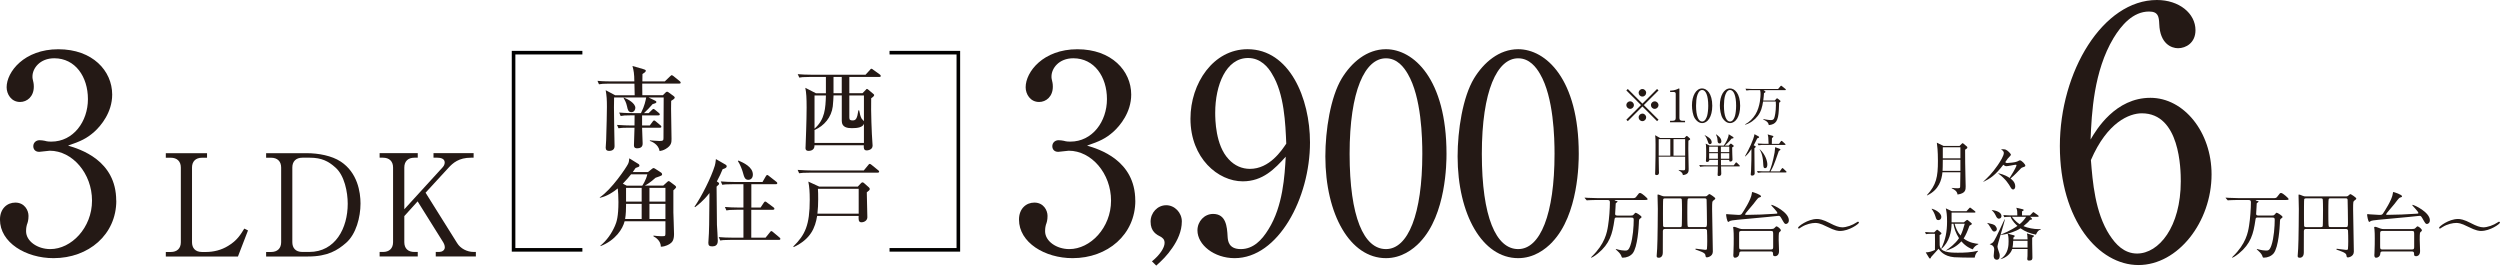 <?xml version="1.0" encoding="UTF-8"?>
<svg id="Layer_2" xmlns="http://www.w3.org/2000/svg" viewBox="0 0 758.57 80.59">
  <defs>
    <style>
      .cls-1 {
        fill: none;
        stroke: #010100;
        stroke-miterlimit: 10;
        stroke-width: 1.09px;
      }

      .cls-2 {
        fill: #241915;
      }
    </style>
  </defs>
  <g id="_レイヤー_1" data-name="レイヤー_1">
    <g>
      <g>
        <path class="cls-2" d="M35.29,60.87c0,10.32-8.41,17.46-19.04,17.46-8.41,0-16.26-4.73-16.26-11.7,0-3.36,2.21-5.16,4.66-5.16,2.78,0,4,2.32,4,4.04,0,1.29-.25,2.06-.49,2.67-.08.34-.25.86-.25,1.98,0,3.01,3.43,5.42,7.35,5.42,6.37,0,12.66-6.45,12.66-14.71s-5.96-15.14-12.83-15.14c-.49,0-2.7.34-3.19.34-1.22,0-1.8-.78-1.8-1.72,0-1.03.82-1.81,1.88-1.81.65,0,1.06.09,1.55.17.33.09.82.26,2.04.26,6.7,0,11.11-6.11,11.11-12.9s-3.84-12.39-10.21-12.39c-4.41,0-6.62,3.1-6.62,5.51,0,.34,0,.6.08.86.16.77.33,1.2.33,2.24,0,3.01-2.04,4.65-4.17,4.65-2.7,0-4.08-2.41-4.08-4.47,0-4.65,5.31-11.53,15.69-11.53s16.34,6.54,16.34,13.76c0,5.42-3.43,9.46-5.31,11.18-2.37,2.15-4.33,3.01-8.09,4.3,3.51,1.03,14.62,4.39,14.62,16.69Z"/>
        <path class="cls-2" d="M75.25,69.92l-3.05,7.91h-21.89v-1.37h1.51c1.85,0,3.05-1.03,3.05-2.97v-22.66c0-1.93-1.2-2.97-3.05-2.97h-1.51v-1.38h12.51v1.38h-1.51c-1.98,0-3.05,1.16-3.05,2.97v22.66c0,1.68.9,2.97,3.05,2.97h1.16c2.36,0,4.73-.6,6.75-1.85,2.75-1.63,3.87-3.57,4.9-5.25l1.12.56Z"/>
        <path class="cls-2" d="M93.09,46.48c3.53,0,7.61.77,10.28,2.54,5.12,3.35,6.02,9.29,6.02,12.73,0,4.13-1.33,9.29-4.39,11.95-2.58,2.24-5.55,4.13-11.52,4.13h-12.73v-1.37h1.51c1.93,0,3.05-1.12,3.05-2.97v-22.66c0-1.89-1.16-2.97-3.05-2.97h-1.51v-1.38h12.34ZM93.82,76.45c7.95,0,11.69-7.23,11.69-14.62,0-3.57-.99-8.6-3.74-11.01-2.11-1.89-4.17-2.97-7.78-2.97h-2.24c-1.98,0-3.05,1.16-3.05,2.97v22.66c0,1.68.9,2.97,3.05,2.97h2.06Z"/>
        <path class="cls-2" d="M138.72,73.78c.99,1.63,3.01,2.67,5.03,2.67h.64v1.37h-12.17v-1.37h1.03c.82,0,1.72-.47,1.72-1.42,0-.6-.3-1.25-.64-1.76l-7.61-12.17-4.04,4.47v7.91c0,1.94,1.16,2.97,3.05,2.97h1.03v1.37h-11.57v-1.37h1.03c1.85,0,3.05-1.03,3.05-2.97v-22.66c0-1.93-1.2-2.97-3.05-2.97h-1.03v-1.38h11.57v1.38h-1.03c-1.98,0-3.05,1.16-3.05,2.97v12.68l11.7-12.81c.47-.52.56-1.12.56-1.38,0-1.2-1.25-1.46-2.24-1.46h-1.16v-1.38h12.17v1.38h-.82c-3.65,0-5.46,1.59-6.84,3.1l-6.92,7.52,9.59,15.31Z"/>
      </g>
      <g>
        <path class="cls-2" d="M201.13,28.9l.82-.82c.14-.14.28-.26.48-.26.17,0,.4.17.51.26l1.36.99c.17.11.43.34.43.54,0,.34-.6.71-1.08.99,0,.63-.03,1.11-.03,2.38,0,1.45.14,7.84.14,9.14,0,1.05,0,2.02-1.76,3.07-.74.45-1.42.57-1.85.65-.37-2.13-2.44-2.9-2.98-3.09l.03-.17c.4.03,2.04.2,2.93.2,1.16,0,1.19-.26,1.19-.96,0-1.93.06-10.5.06-12.24h-4.57l1.99.97c.17.08.37.2.37.43,0,.28-.51.45-1.16.62-.8.97-1.7,1.85-2.61,2.73h1.42l.97-.94c.31-.31.37-.34.48-.34.14,0,.26.08.51.28l1.14.94c.14.11.28.26.28.43,0,.28-.23.31-.43.31h-4.94c0,.48-.03,2.61,0,3.07h2.33l.88-1.19c.2-.28.31-.34.43-.34.14,0,.26.06.51.28l1.42,1.19c.2.17.28.26.28.43,0,.26-.23.31-.43.31h-5.42c.03.74.17,4.06.17,4.74,0,.4,0,1.5-1.65,1.5-.37,0-.99-.03-.99-.91s.14-4.6.17-5.34h-1.79c-1.73,0-2.36.06-3.07.17l-.45-1.02c1.7.14,3.72.17,4.03.17h1.28c.03-.48,0-2.64.03-3.07h-1.16c-1.73,0-2.36.06-3.07.2l-.45-1.05c1.7.17,3.72.17,4.03.17h2.58c1.14-2.27,1.39-3.78,1.59-4.74h-9.74c-.06,2.19-.06,2.75.03,8.74.03.97.11,5.31.11,6.05,0,1.36-1.28,1.42-1.67,1.42-.6,0-1.02-.26-1.02-.96,0-.37.11-1.96.14-2.3.14-3.66.23-9.17.23-10.08,0-2.24-.06-3.24-.37-5.08l2.87,1.53h5.93c0-.85-.03-1.76-.08-3.52h-7.69c-1.73,0-2.36.08-3.07.2l-.45-1.05c1.7.17,3.72.17,4.03.17h7.15c0-2.24-.2-3.38-.57-4.68l3.26.94c.37.11.8.23.8.51,0,.34-.45.62-1.02.99,0,.31-.03,1.99-.03,2.24h6.81l1.62-1.56c.17-.14.37-.34.45-.34.11,0,.28.09.54.28l1.93,1.56c.14.11.28.28.28.42,0,.28-.26.31-.43.31h-11.24v.74c0,.43.03,2.38.03,2.78h6.22ZM189.29,29.61c1.22.45,3.49,1.7,3.49,3.12,0,.51-.34,1.31-1.19,1.31-.97,0-1.14-.82-1.33-1.76-.26-1.19-.68-1.93-1.05-2.56l.09-.11Z"/>
        <path class="cls-2" d="M266.85,23.34h-9.14v4.94h4l1.02-1.05c.08-.11.2-.26.31-.26s.26.11.34.17l1.53,1.28c.14.14.34.26.34.43,0,.34-.6.77-.91.97-.11,4.06.17,10.9.37,13.43,0,.17.06.82.06.94,0,1.39-1.7,1.45-1.76,1.45-.96,0-.94-.71-.91-1.56h-14.96c.08,1.7-1.59,1.7-1.79,1.7-.4,0-.94-.09-.94-.88,0-.11.03-.43.03-.57.03-.57.31-7.98.31-11.64,0-2.95-.09-4.54-.4-6.05l3.21,1.65h3.04v-4.94h-5c-1.99,0-2.53.09-3.07.2l-.48-1.05c1.33.11,2.7.17,4.06.17h16.52l1.33-1.45c.11-.14.26-.37.45-.37.17,0,.37.17.54.31l2.02,1.45c.14.09.28.26.28.43,0,.28-.26.31-.43.31ZM262.14,37.53c-.31,1.08-1.85,1.36-3.63,1.36-1.33,0-3.09-.2-3.09-2.19v-7.75h-2.5c-.03.6-.11,2.36-.23,3.32-.4,3.29-2.61,5.93-5.54,7.18v3.92h14.99v-5.85ZM247.15,28.96v10.08c3.21-2.84,3.32-6.22,3.46-10.08h-3.46ZM255.41,23.34h-2.5v4.94h2.5v-4.94ZM262.14,28.96h-4.43v6.67c0,.74.26.91,1.02.91.96,0,1.36-.51,1.73-3.07h.23c.2.99.34,1.79.77,2.56.06.11.6.6.68.74v-7.81Z"/>
        <path class="cls-2" d="M204.32,57.77v6.67c0,.85.2,5.02.2,6.56,0,1.85-.54,2.5-1.22,2.95-.2.14-1.31.88-2.78.91,0-1.76-1.53-2.81-2.24-3.15v-.23c.65.09,1.5.2,2.44.2.77,0,1.02-.03,1.11-.23.08-.23.08-.34.08-1.39v-2.93h-12.38c-.57,2.3-2.75,5.76-7.3,7.55l-.06-.14c1.96-1.59,3.41-3.69,4.43-6.02.51-1.16,1.05-2.84,1.05-7.21,0-1.9-.11-3.09-.2-4.14-1.31,1.08-3.29,2.41-5.42,2.84l-.06-.11c3.63-2.41,8.04-9.03,8.6-10.16.26-.54.34-1.11.37-1.7l2.81,1.73c.2.11.28.34.28.51,0,.31-.43.45-1.16.68-.54.79-.65.96-.88,1.25h4.63l1.02-.82c.48-.37.51-.4.65-.4s.43.14.54.23l1.79,1.16c.17.11.28.31.28.51,0,.34-.03.37-1.99,1.05-1.51,1.39-2.81,2.16-3.26,2.38h5.59l1.25-1.14c.23-.2.28-.23.43-.23.11,0,.14.03.54.31l1.39,1.05c.17.14.31.31.31.48,0,.2-.65.79-.85.97ZM191.49,52.89c-.6.74-1.36,1.67-2.5,2.84l1.16.6h4.74c.14-.23,1.08-1.56,1.53-3.44h-4.94ZM194.7,61.86h-4.74v.45c0,.94-.03,2.7-.28,4.14h5.02v-4.6ZM194.7,57h-4.74v4.17h4.74v-4.17ZM201.91,57h-4.85v4.17h4.85v-4.17ZM201.91,61.86h-4.85v4.6h4.85v-4.6Z"/>
        <path class="cls-2" d="M219.27,51.33c-.48,1.16-.97,2.27-1.76,3.72l.4.26c.23.14.28.26.28.37,0,.09-.03.23-.11.34-.08.11-.57.48-.65.6,0,1.05.11,11.44.11,11.61.06,1,.26,3.98.26,4.83,0,1.36-.8,1.7-1.68,1.7-.94,0-1.19-.34-1.19-1.08,0-.46.14-2.44.17-2.87.08-1.93.08-2.02.14-9.06,0-1.59.03-1.76.03-3.18-1.87,2.44-3.61,3.72-4.37,4.29l-.17-.14c2.13-3.04,5.05-8.83,6.16-12.43.17-.54.2-.88.34-2.02l2.9,1.67c.11.06.37.2.37.54,0,.4-.48.63-1.22.85ZM236.39,72.79h-14.76c-1.99,0-2.53.08-3.07.2l-.48-1.05c1.36.11,2.7.17,4.06.17h3.44v-8.46h-2.1c-1.96,0-2.53.09-3.07.2l-.45-1.05c1.33.11,2.67.17,4.03.17h1.59v-7.07h-3.35c-1.96,0-2.5.08-3.07.17l-.45-1.02c1.33.11,2.7.17,4.03.17h8.63l.97-1.68c.08-.14.26-.45.48-.45.14,0,.31.17.51.31l2.24,1.76c.11.08.28.23.28.43,0,.28-.28.31-.43.31h-7.44v7.07h2.81l.96-1.45c.11-.17.26-.37.45-.37.17,0,.34.14.51.28l1.99,1.48c.11.09.28.26.28.43,0,.28-.28.31-.43.31h-6.59v8.46h4.34l1.31-1.62c.11-.14.26-.37.43-.37.2,0,.31.14.54.31l1.93,1.62c.11.09.28.23.28.43,0,.28-.28.31-.43.31ZM227.08,54.56c-1.05,0-1.25-.71-1.73-2.44-.11-.45-.79-2.3-1.45-3.24l.17-.17c1.53.68,4.37,1.93,4.37,4.26,0,1.05-.62,1.59-1.36,1.59Z"/>
        <path class="cls-2" d="M263.01,58.37c0,.42.17,6.84.17,7.55,0,.91-.85,1.53-1.82,1.53s-.85-1.08-.82-1.93h-12.6c-.57,3.58-1.96,7.04-7.1,9.45l-.14-.17c3.61-3.55,5-6.47,5-14.19,0-2.27-.11-3.95-.43-5.51l3.29,1.51h11.73l.96-1.02c.11-.11.26-.26.45-.26s.34.11.45.2l1.5,1.33c.14.14.26.28.26.48,0,.31-.23.51-.91,1.02ZM266.33,52.4h-20.78c-1.73,0-2.36.06-3.07.17l-.45-1.02c1.7.14,3.72.17,4.03.17h16.04l1.36-1.65c.14-.17.26-.34.43-.34.2,0,.37.14.54.28l2.1,1.7c.14.11.23.23.23.37,0,.26-.23.31-.43.31ZM260.56,57.29h-12.38c.06.88.08,1.76.08,3.15s-.06,2.93-.23,4.4h12.52v-7.55Z"/>
      </g>
      <polyline class="cls-1" points="269.91 15.98 290.79 15.98 290.79 75.81 269.91 75.81"/>
      <polyline class="cls-1" points="176.71 75.81 155.83 75.81 155.83 15.98 176.71 15.98"/>
      <g>
        <g>
          <path class="cls-2" d="M344.49,60.87c0,10.32-8.42,17.46-19.04,17.46-8.41,0-16.26-4.73-16.26-11.7,0-3.36,2.21-5.16,4.66-5.16,2.78,0,4,2.32,4,4.04,0,1.29-.25,2.06-.49,2.67-.08.34-.25.86-.25,1.98,0,3.01,3.43,5.42,7.35,5.42,6.37,0,12.66-6.45,12.66-14.71s-5.96-15.14-12.83-15.14c-.49,0-2.7.34-3.19.34-1.22,0-1.8-.78-1.8-1.72,0-1.03.82-1.81,1.88-1.81.65,0,1.06.09,1.55.17.33.09.82.26,2.04.26,6.7,0,11.11-6.11,11.11-12.9s-3.84-12.39-10.21-12.39c-4.41,0-6.62,3.1-6.62,5.51,0,.34,0,.6.08.86.16.77.33,1.2.33,2.24,0,3.01-2.04,4.65-4.17,4.65-2.7,0-4.08-2.41-4.08-4.47,0-4.65,5.31-11.53,15.69-11.53s16.34,6.54,16.34,13.76c0,5.42-3.43,9.46-5.31,11.18-2.37,2.15-4.33,3.01-8.09,4.3,3.51,1.03,14.63,4.39,14.63,16.69Z"/>
          <path class="cls-2" d="M349.53,79.3c2.37-1.89,3.84-4.13,3.84-5.59,0-1.21-.74-1.55-1.06-1.81-1.39-.69-3.19-1.63-3.19-4.64,0-2.75,2.12-4.99,4.74-4.99s4.74,2.32,4.74,4.9c0,3.01-1.31,5.76-2.86,8-1.63,2.41-3.19,3.87-4.9,5.42l-1.31-1.29Z"/>
          <path class="cls-2" d="M377.07,55.02c-7.43,0-15.85-6.97-15.85-19.01,0-10.75,6.94-21.08,17.32-21.08,12.74,0,18.95,14.88,18.95,28.3,0,16.86-9.64,35.1-22.88,35.1-6.21,0-11.27-4.04-11.27-8.43,0-2.75,2.12-4.99,4.74-4.99,3.92,0,4.25,3.79,4.41,6.88.08,1.2.25,3.79,4,3.79s6.37-2.67,8.41-6.02c4.41-7.05,4.9-16.26,5.23-22.02-3.35,3.7-6.94,7.48-13.07,7.48ZM385.97,22.42c-1.14-1.98-3.43-4.82-7.27-4.82-6.7,0-9.97,8.26-9.97,16.6,0,2.06.08,9.89,4.08,14.11,1.8,1.98,4.08,2.93,6.45,2.93,5.96,0,9.64-5.59,11.03-7.66-.25-5.94-.57-15.14-4.33-21.16Z"/>
          <path class="cls-2" d="M430.91,73.43c-2.2,2.32-5.72,4.9-10.38,4.9-10.86,0-18.38-13.25-18.38-30.88,0-7.91,1.55-17.98,4.98-23.66,2.94-4.82,7.6-8.86,13.4-8.86,8.33,0,18.38,8.95,18.38,31.74,0,2.67-.08,18.41-8.01,26.75ZM427.16,22.42c-1.14-1.98-3.19-4.73-6.62-4.73-6.37,0-11.03,9.81-11.03,28.99s4.33,28.9,11.03,28.9,11.03-10.58,11.03-28.9c0-4.73-.25-17.2-4.41-24.26Z"/>
          <path class="cls-2" d="M471.04,73.43c-2.2,2.32-5.72,4.9-10.38,4.9-10.86,0-18.38-13.25-18.38-30.88,0-7.91,1.55-17.98,4.98-23.66,2.94-4.82,7.6-8.86,13.4-8.86,8.33,0,18.38,8.95,18.38,31.74,0,2.67-.08,18.41-8.01,26.75ZM467.28,22.42c-1.14-1.98-3.19-4.73-6.62-4.73-6.37,0-11.03,9.81-11.03,28.99s4.33,28.9,11.03,28.9,11.03-10.58,11.03-28.9c0-4.73-.25-17.2-4.41-24.26Z"/>
        </g>
        <g>
          <path class="cls-2" d="M493.92,36.76l-.44-.44,4.45-4.44-4.45-4.44.44-.44,4.44,4.45,4.44-4.45.44.44-4.45,4.44,4.45,4.44-.44.44-4.44-4.45-4.44,4.45ZM495.77,31.89c0,.62-.51,1.14-1.14,1.14s-1.15-.51-1.15-1.14.52-1.14,1.15-1.14,1.14.52,1.14,1.14ZM499.49,28.16c0,.6-.49,1.14-1.14,1.14s-1.14-.52-1.14-1.14.52-1.15,1.14-1.15,1.14.52,1.14,1.15ZM499.49,35.61c0,.62-.49,1.15-1.14,1.15s-1.14-.52-1.14-1.15.52-1.14,1.14-1.14,1.14.52,1.14,1.14ZM503.23,31.89c0,.62-.51,1.14-1.15,1.14s-1.14-.51-1.14-1.14.52-1.14,1.14-1.14,1.15.52,1.15,1.14Z"/>
          <path class="cls-2" d="M506.75,36.65h.75c.71,0,.96-.27.96-.84v-7.41c0-.42-.4-.49-.66-.49h-1.04v-.42h.25c1.06,0,2.07-.48,2.23-.58.1-.05.14-.08.19-.08.12,0,.15.08.15.19v8.79c0,.59.29.84.96.84h.75v.44h-4.55v-.44Z"/>
          <path class="cls-2" d="M516.48,37.35c-.94,0-1.74-.66-2.25-1.48-.58-.95-.84-2.63-.84-3.9,0-2.92,1.25-5.14,3.08-5.14,1.41,0,3.08,1.52,3.08,5.26,0,3.36-1.41,5.26-3.08,5.26ZM514.94,29.12c-.19.69-.31,1.84-.31,2.97,0,3.05.72,4.79,1.85,4.79.94,0,1.37-1.26,1.52-1.78.19-.7.33-1.86.33-3.01,0-3.12-.75-4.79-1.85-4.79-.97,0-1.4,1.34-1.53,1.82Z"/>
          <path class="cls-2" d="M524.94,37.35c-.94,0-1.74-.66-2.25-1.48-.58-.95-.84-2.63-.84-3.9,0-2.92,1.25-5.14,3.08-5.14,1.41,0,3.08,1.52,3.08,5.26,0,3.36-1.41,5.26-3.08,5.26ZM523.4,29.12c-.19.69-.31,1.84-.31,2.97,0,3.05.72,4.79,1.85,4.79.94,0,1.37-1.26,1.52-1.78.19-.7.33-1.86.33-3.01,0-3.12-.75-4.79-1.85-4.79-.97,0-1.4,1.34-1.53,1.82Z"/>
          <path class="cls-2" d="M538.53,30.48l.44-.49c.1-.1.15-.15.25-.15.08,0,.14.03.29.15l.6.49c.07.05.14.14.14.23,0,.15-.12.25-.41.45-.03.36-.08,2.04-.1,2.29-.18,3.22-.88,4.3-3.04,4.51-.1-.53-.22-1.03-1.7-1.73l.04-.11c1.36.3,2.19.32,2.31.32.57,0,.84-.19,1-.62.17-.4.51-1.94.51-3.9,0-.48-.01-.77-.04-1.11h-3.85c-.27,1.66-.58,3.01-1.62,4.37-.97,1.25-2.27,2.2-3.79,2.66l-.05-.11c1.3-.68,2.35-1.75,3.14-3.01,1.49-2.41,1.55-5.76,1.55-6.13,0-.44-.01-.85-.14-1.25h-2.55c-.34,0-1,.01-1.62.12l-.26-.55c.85.07,1.7.1,2.1.1h7.79l.71-.84c.08-.1.15-.16.22-.16s.15.07.25.14l1.04.84c.08.07.14.15.14.21,0,.12-.08.15-.2.15h-6.59l.41.26c.14.08.19.15.19.25,0,.15-.18.26-.45.41-.03.51-.07,1.21-.22,2.23h3.52Z"/>
          <path class="cls-2" d="M512.31,42.69c-.01.48-.03,1.37-.03,2.46,0,1.7.11,4.41.11,6.09,0,.75,0,1.71-1.77,1.89-.04-.45-.12-.78-1.27-1.47v-.1c.73.12,1.36.12,1.48.12.41,0,.49-.12.49-.66v-3.48h-8.03c.03,2.85.03,3.16.07,4.27,0,.03.02.36.02.47,0,.31,0,.84-.75.84-.42,0-.42-.26-.42-.44,0-.25.05-1.34.05-1.56.07-2.45.08-4.89.08-7.33,0-1.41-.03-2.14-.12-2.77l1.48.85h7.41l.47-.49c.1-.1.17-.14.23-.14s.12.03.25.14l.63.57c.08.08.15.18.15.26,0,.12-.22.31-.52.45ZM506.82,42.22h-3.52v5.01h3.52v-5.01ZM511.32,42.22h-3.53v5.01h3.53v-5.01Z"/>
          <path class="cls-2" d="M527.71,50.48h-5.5c.01.58.07,1.84.07,2.19,0,.26-.07.73-.74.73-.32,0-.37-.16-.37-.41,0-.14.05-.71.05-.82.03-.66.03-1.04.03-1.68h-3.76c-.14,0-.99,0-1.62.12l-.27-.55c.92.08,1.85.1,2.11.1h3.55c0-.26.02-1.42.02-1.66h-2.64c.02.64-.57.64-.66.64-.16,0-.36-.04-.36-.34,0-.05,0-.19.03-.36.05-.49.05-1.3.05-1.82,0-.56,0-2.08-.05-2.55-.03-.22-.07-.36-.11-.49l1.22.59h4.29c.7-.99,1.42-2.29,1.49-3.44l1.34.84s.12.11.12.22c0,.18-.14.23-.59.26-.86,1.1-1.85,1.95-2.04,2.12h1.18l.42-.47c.07-.07.15-.12.22-.12.08,0,.17.05.23.11l.52.41c.07.04.12.12.12.21,0,.16-.23.31-.47.41-.04,1.03.1,2.66.1,3.68,0,.62-.59.62-.63.62-.36,0-.36-.18-.34-.52h-2.53c0,.26.01,1.42.01,1.66h3.88l.52-.71c.04-.05.12-.18.2-.18.1,0,.17.05.25.14l.74.73c.08.08.14.15.14.2,0,.12-.12.15-.21.15ZM518.86,43.74c-.38,0-.44-.18-.7-.93-.22-.62-.45-1.27-.9-1.71v-.1c.77.4,2.12,1.08,2.12,2.16,0,.26-.14.57-.52.57ZM521.26,44.5h-2.66v1.66h2.66v-1.66ZM521.26,46.48h-2.66v1.68h2.66v-1.68ZM521.75,43.51c-.54,0-.59-.53-.6-.93-.01-.33-.05-.89-.47-1.75l.03-.08c.63.44,1.6,1.12,1.6,2.14,0,.16-.05.63-.56.63ZM524.71,44.5h-2.55v1.66h2.55v-1.66ZM524.71,46.48h-2.55v1.68h2.55v-1.68Z"/>
          <path class="cls-2" d="M532.53,44.28c.1.04.2.11.2.25,0,.12-.08.22-.4.44.01,4.59.01,5.09.05,6.45,0,.18.04,1,.04,1.16,0,.69-.73.7-.78.7-.38,0-.42-.22-.42-.37,0-.14.08-1.03.1-1.22.05-.92.17-5.29.12-6.46-.51.78-1.14,1.62-1.89,2.25l-.08-.07c1.16-1.96,2.66-5.11,2.89-6.7l1.22.67c.11.05.18.14.18.22,0,.18-.12.25-.56.38-.55,1.15-.88,1.73-1.08,2.11l.41.19ZM540.04,51.99l.59-.82c.07-.1.14-.18.22-.18s.19.1.25.15l.85.81c.07.07.14.14.14.22,0,.12-.11.15-.22.15h-6.87c-.12,0-.97,0-1.6.12l-.27-.55c.9.08,1.85.1,2.1.1h1.66c.44-.92,1.07-2.93,1.57-5.7.07-.41.08-.53.18-1.64l1.37.51c.11.04.22.1.22.21,0,.16-.19.26-.49.44-.16.45-.84,2.42-.99,2.82-.33.93-.82,2.22-1.53,3.37h2.85ZM539.81,43.65l.53-.73c.05-.08.12-.18.23-.18.08,0,.19.08.25.14l.82.74c.05.05.14.12.14.2,0,.14-.12.15-.2.15h-6.38c-.25,0-.96,0-1.62.12l-.27-.55c.85.07,1.7.1,2.11.1h1.22c-.07-1.99-.07-2.22-.29-2.86l1.49.42c.15.04.26.08.26.21,0,.1-.04.19-.44.51-.03.27-.03,1.48-.04,1.73h2.19ZM533.99,45.32c1.73,1.59,2.27,3.66,2.27,4.55,0,.66-.15,1.15-.67,1.15s-.53-.4-.6-1.66c-.12-2.49-.81-3.59-1.08-4.01l.08-.03Z"/>
        </g>
        <g>
          <path class="cls-2" d="M490.68,65.99c-.72,0-.72.11-.83.81-.59,4.15-1.41,7.18-5.01,10.11-.98.81-1.86,1.29-2.05,1.29-.02,0-.04-.02-.04-.04,0-.07.2-.26.26-.33,3.97-3.84,4.61-7.27,4.93-9.41.33-2.03.55-5.11.55-6.99,0-.48-.09-.74-.68-.74h-3.08c-.48,0-1.99,0-2.75.06-.07,0-.39.04-.46.04-.09,0-.11-.04-.2-.15l-.41-.48c-.09-.11-.11-.13-.11-.15,0-.04.04-.04.09-.04.15,0,.83.06.96.06,1,.04,1.99.09,2.99.09h10.24c1,0,1.11,0,1.55-.61.55-.76.7-.96,1-.96.57,0,2.32,1.66,2.32,1.83,0,.31-.46.31-1.18.31h-8.42c-.15,0-.4,0-.4.11,0,.07.02.07.4.15.37.07.46.09.46.22s-.52.44-.55.53l-.07,1.35c-.02.31-.11,1.57-.11,1.83,0,.24.04.53.65.53h4.03c.44,0,.65,0,.92-.28.44-.52.5-.57.66-.57.26,0,1.75.96,1.75,1.27,0,.2-.13.28-.44.5-.33.22-.33.35-.37,1.51-.04.79-.35,7.16-1.9,9.06-.7.83-1.85,1.29-2.94,1.29-.31,0-.33-.04-.5-.57-.24-.68-1.11-1.44-1.26-1.57-.37-.31-.41-.35-.41-.44,0-.04.06-.04.09-.04.13,0,.74.19.87.22.44.09,1.11.24,1.81.24s1.13,0,1.68-1.59c.76-2.23,1-5.81,1-7.77,0-.52-.17-.66-.74-.66h-4.29Z"/>
          <path class="cls-2" d="M505.28,69.48c-.33,0-.7.02-.72.61-.02.63-.02,3.15-.02,6.55,0,1.48-1,1.57-1.2,1.57-.66,0-.66-.31-.66-.59,0-.04.13-1.86.15-2.21.15-2.31.2-11.83.2-12.05,0-.59-.09-3.45-.09-4.08,0-.15,0-.26.11-.26.28,0,.74.22,1.18.39.35.15.53.17,1.11.17h11.75c.7,0,.78-.06,1.03-.31.33-.31.46-.39.59-.39s1.75,1.03,1.75,1.33c0,.22-.11.28-.57.63-.35.26-.39.3-.39,2.64,0,1.79.22,10.81.22,12.84,0,1.55-1.66,1.77-1.77,1.77-.37,0-.41-.15-.5-.74-.11-.59-1.11-.94-1.75-1.18-1.16-.41-1.29-.46-1.29-.59,0-.11.15-.11.26-.11.28,0,2.27.33,2.71.33.22,0,.48,0,.55-.24.06-.33.09-1.88.09-2.36,0-.44-.02-3.12-.07-3.3-.09-.41-.44-.44-.65-.44h-12.01ZM509.71,68.92c.22,0,.46-.02.57-.26.07-.18.09-4.61.09-5.13,0-.41-.02-2.93-.09-3.08-.13-.26-.33-.26-.57-.26h-4.48c-.18,0-.46.02-.57.26-.07.15-.07,3.8-.07,4.32,0,.46,0,3.6.04,3.8.07.35.46.35.59.35h4.48ZM517.18,68.92c.76,0,.76-.15.76-1.51,0-.31-.07-6.59-.11-6.86-.09-.37-.37-.37-.72-.37h-4.37c-.28,0-.55,0-.65.24-.11.22-.11,3.49-.11,4.06s0,3.97.11,4.19c.11.24.35.24.65.24h4.43Z"/>
          <path class="cls-2" d="M537.42,62.19s.02-.04.07-.04c.59,0,5.3,2.27,5.3,4.67,0,.96-.7,1.14-.89,1.14-.41,0-.5-.18-1.42-1.79-.35-.61-.52-.68-.83-.68-.28,0-2.66.28-3.17.33-9.63.89-11.09,1-11.57,1.22-.06.04-.39.31-.48.31-.41,0-.68-2.01-.68-2.21,0-.17.07-.17.2-.17.09,0,.57.06.68.06,1.4.11,2.49.18,2.84.18.77,0,.9-.07,1.27-.68.15-.22,2.62-3.93,2.82-5.85.04-.37.04-.41.15-.41.18,0,2.64.79,2.64,1.29,0,.09-.04.15-.13.22-.09.04-.55.17-.63.24-.24.13-1.07,1.24-1.59,1.92-.37.48-2.51,2.9-2.51,3.08s.44.18.48.18c2.19,0,6.27-.15,8.54-.33.68-.04.74-.06.78-.15.22-.41-1.86-2.27-1.86-2.51ZM537.48,69.48c.41,0,.65-.02.92-.28.46-.46.5-.52.65-.52.26,0,1.31.74,1.31,1.22,0,.17-.15.3-.33.44-.26.19-.33.26-.33,2.42,0,.48.11,2.91.11,3.45,0,1.53-1.14,1.53-1.22,1.53-.61,0-.61-.33-.61-.83,0-.61-.46-.61-.66-.61h-8.89c-.5,0-.66.17-.68.57-.04.96-.76,1.33-1.27,1.33-.15,0-.55,0-.55-.76,0-.09.02-.33.04-.63.09-1.33.09-4.22.09-4.54,0-1.2-.02-1.88-.09-2.64,0-.09-.09-.53-.09-.63,0-.13.13-.17.28-.17.28,0,.7.17,1.64.52.41.15.72.15.96.15h8.69ZM528.4,70.07c-.68,0-.7.31-.7.87v3.6c0,.9,0,1.16.68,1.16h8.97c.66,0,.68-.31.68-.87v-3.6c0-.92,0-1.16-.68-1.16h-8.95Z"/>
          <path class="cls-2" d="M555.37,67.78c1.48.76,2.64,1.2,3.62,1.2,1.24,0,3.1-.63,4.41-1.53.2-.13.26-.18.35-.18.24,0,.31.2.31.28,0,.37-2.95,2.53-5.74,2.53-.5,0-1.44-.02-3.91-1.27-2.31-1.18-3.1-1.16-3.65-1.16-.98,0-2.69.33-4.13,1.24-.11.06-.72.48-.77.48-.2,0-.28-.15-.28-.28,0-.39,2.95-2.64,5.74-2.64.66,0,1.68.09,4.04,1.31Z"/>
        </g>
      </g>
      <g>
        <path class="cls-2" d="M652.49,29.68c10.16,0,18.56,10.37,18.56,23.24,0,14.4-10.16,27.5-22.19,27.5s-23.84-13.53-23.84-36.12S638.08,0,654.46,0c6.74,0,11.71,4.04,11.71,9.17,0,3.82-2.9,5.46-5.29,5.46-2.07,0-5.49-1.42-5.7-7.31-.1-2.29-.31-3.82-3.11-3.82-4.87,0-8.4,4.15-10.78,8.07-6.01,10.04-6.63,22.81-6.95,30.77,1.76-3.06,7.57-12.66,18.14-12.66ZM640.15,71.36c1.76,2.73,4.35,5.57,8.29,5.57,6.63,0,13.27-8.08,13.27-21.93,0-3.6-.21-20.62-11.82-20.62-3.73,0-10.47,2.62-15.45,14.19.52,6.55,1.24,15.93,5.7,22.8Z"/>
        <g>
          <path class="cls-2" d="M685.18,65.99c-.72,0-.72.11-.83.81-.59,4.15-1.41,7.18-5.01,10.11-.98.81-1.86,1.29-2.05,1.29-.02,0-.04-.02-.04-.04,0-.07.2-.26.26-.33,3.97-3.84,4.61-7.27,4.93-9.41.33-2.03.55-5.11.55-6.99,0-.48-.09-.74-.68-.74h-3.08c-.48,0-1.99,0-2.75.06-.07,0-.39.04-.46.04-.09,0-.11-.04-.2-.15l-.41-.48c-.09-.11-.11-.13-.11-.15,0-.04.04-.04.09-.04.15,0,.83.06.96.06,1,.04,1.99.09,2.99.09h10.24c1,0,1.11,0,1.55-.61.55-.76.7-.96,1-.96.57,0,2.32,1.66,2.32,1.83,0,.31-.46.31-1.18.31h-8.42c-.15,0-.4,0-.4.11,0,.06.02.06.4.15.37.07.46.09.46.22s-.52.44-.55.52l-.07,1.35c-.02.31-.11,1.57-.11,1.83,0,.24.04.53.65.53h4.03c.44,0,.65,0,.92-.28.44-.53.5-.57.66-.57.26,0,1.75.96,1.75,1.27,0,.2-.13.28-.44.5-.33.22-.33.35-.37,1.51-.04.79-.35,7.16-1.9,9.06-.7.83-1.85,1.29-2.94,1.29-.31,0-.33-.04-.5-.57-.24-.68-1.11-1.44-1.26-1.57-.37-.31-.41-.35-.41-.44,0-.04.06-.04.09-.04.13,0,.74.2.87.22.44.09,1.11.24,1.81.24s1.13,0,1.68-1.59c.76-2.23,1-5.81,1-7.77,0-.52-.17-.65-.74-.65h-4.29Z"/>
          <path class="cls-2" d="M699.78,69.48c-.33,0-.7.02-.72.61-.02.63-.02,3.15-.02,6.55,0,1.48-1,1.57-1.2,1.57-.66,0-.66-.31-.66-.59,0-.04.13-1.85.15-2.2.15-2.31.2-11.83.2-12.05,0-.59-.09-3.45-.09-4.08,0-.15,0-.26.11-.26.28,0,.74.22,1.18.39.35.15.53.18,1.11.18h11.75c.7,0,.78-.07,1.03-.31.33-.31.46-.39.59-.39s1.75,1.03,1.75,1.33c0,.22-.11.28-.57.63-.35.26-.39.31-.39,2.64,0,1.79.22,10.81.22,12.84,0,1.55-1.66,1.77-1.77,1.77-.37,0-.41-.15-.5-.74-.11-.59-1.11-.94-1.75-1.18-1.16-.41-1.29-.46-1.29-.59,0-.11.15-.11.26-.11.28,0,2.27.33,2.71.33.22,0,.48,0,.55-.24.06-.33.09-1.88.09-2.36,0-.44-.02-3.12-.07-3.3-.09-.41-.44-.44-.65-.44h-12.01ZM704.21,68.91c.22,0,.46-.02.57-.26.07-.18.09-4.61.09-5.13,0-.41-.02-2.93-.09-3.08-.13-.26-.33-.26-.57-.26h-4.48c-.18,0-.46.02-.57.26-.07.15-.07,3.8-.07,4.32,0,.46,0,3.6.04,3.8.07.35.46.35.59.35h4.48ZM711.68,68.91c.76,0,.76-.15.76-1.51,0-.31-.07-6.59-.11-6.86-.09-.37-.37-.37-.72-.37h-4.37c-.28,0-.55,0-.65.24-.11.22-.11,3.49-.11,4.06s0,3.97.11,4.19c.11.24.35.24.65.24h4.43Z"/>
          <path class="cls-2" d="M731.92,62.19s.02-.04.07-.04c.59,0,5.3,2.27,5.3,4.67,0,.96-.7,1.14-.89,1.14-.41,0-.5-.17-1.42-1.79-.35-.61-.52-.68-.83-.68-.28,0-2.66.28-3.17.33-9.63.9-11.09,1-11.57,1.22-.06.04-.39.31-.48.31-.41,0-.68-2.01-.68-2.2,0-.18.07-.18.2-.18.09,0,.57.07.68.07,1.4.11,2.49.17,2.84.17.77,0,.9-.06,1.27-.68.15-.22,2.62-3.93,2.82-5.85.04-.37.04-.41.15-.41.18,0,2.64.78,2.64,1.29,0,.09-.04.15-.13.22-.09.04-.55.18-.63.24-.24.13-1.07,1.24-1.59,1.92-.37.48-2.51,2.91-2.51,3.08s.44.17.48.17c2.19,0,6.27-.15,8.54-.33.68-.04.74-.06.78-.15.22-.41-1.86-2.27-1.86-2.51ZM731.99,69.48c.41,0,.65-.02.92-.28.46-.46.5-.52.65-.52.26,0,1.31.74,1.31,1.22,0,.18-.15.31-.33.44-.26.19-.33.26-.33,2.42,0,.48.11,2.9.11,3.45,0,1.53-1.14,1.53-1.22,1.53-.61,0-.61-.33-.61-.83,0-.61-.46-.61-.66-.61h-8.89c-.5,0-.66.18-.68.57-.04.96-.76,1.33-1.27,1.33-.15,0-.55,0-.55-.76,0-.09.02-.33.04-.63.09-1.33.09-4.21.09-4.54,0-1.2-.02-1.88-.09-2.64,0-.09-.09-.53-.09-.63,0-.13.13-.18.28-.18.28,0,.7.18,1.64.53.41.15.72.15.96.15h8.69ZM722.9,70.07c-.68,0-.7.31-.7.87v3.6c0,.89,0,1.16.68,1.16h8.97c.66,0,.68-.31.68-.87v-3.6c0-.92,0-1.16-.68-1.16h-8.95Z"/>
          <path class="cls-2" d="M749.88,67.78c1.48.76,2.64,1.2,3.62,1.2,1.24,0,3.1-.63,4.41-1.53.2-.13.26-.18.35-.18.24,0,.31.19.31.28,0,.37-2.95,2.53-5.74,2.53-.5,0-1.44-.02-3.91-1.27-2.31-1.18-3.1-1.16-3.65-1.16-.98,0-2.69.33-4.13,1.24-.11.07-.72.48-.77.48-.2,0-.28-.15-.28-.28,0-.39,2.95-2.64,5.74-2.64.66,0,1.68.09,4.04,1.31Z"/>
        </g>
        <g>
          <path class="cls-2" d="M594.61,44.26l.63-.63c.09-.09.16-.18.28-.18.09,0,.21.09.28.16l1.01.85c.09.07.14.18.14.3,0,.21-.17.35-.68.66-.04,1.54.07,6.3.1,8.07.02.4.07,2.72.07,3.04,0,1.07,0,2.13-2.46,2.5-.19-1.08-.87-1.45-1.78-1.9l.02-.12c.66.09,1.41.11,1.66.11.77,0,.87-.05.89-.54.02-.44.05-2.41.07-4.31h-5.45c-.21,2.18-.98,5.31-4.63,7.02l-.09-.07c2.86-3.13,3.35-5.5,3.35-10.41,0-3.11-.21-4.61-.33-5.52l2.01.98h4.91ZM589.5,48.47c0,1.96-.04,2.72-.07,3.37h5.41v-3.37h-5.34ZM589.5,44.68v3.37h5.34v-3.37h-5.34Z"/>
          <path class="cls-2" d="M606.36,52.56c1.9.45,2.88,1.07,3.42,1.43,1.78-2.76,2.08-3.7,2.08-3.82,0-.16-.09-.19-.19-.19-.42,0-2.39.45-2.85.45-.37,0-.68-.19-.96-.44-2.43,3.21-4.07,4.23-6.01,5.17l-.05-.07c1.22-1.12,2.6-2.39,4.4-5.01.75-1.12,1.82-2.79,1.82-3.68,0-.47-.38-.75-.87-1.12.31,0,1.12,0,1.43.12.54.21,1.59,1.21,1.59,1.57,0,.21-.82.94-.96,1.14-.12.16-.65.93-.77,1.1.3.26.42.26.58.26.42,0,2.5-.19,3.02-.45.11-.05.73-.38.82-.38.56,0,1.69,1.21,1.69,1.62,0,.26-.35.38-.61.45-.45.14-.58.21-.75.4-.98,1.03-1.87,1.99-3.14,3.06.49.38,1.43,1.12,1.43,2.39,0,.42-.16.93-.66.93-.33,0-.56-.31-.68-.54-.66-1.15-1.5-2.57-3.79-4.3l.02-.09Z"/>
          <path class="cls-2" d="M586.28,70.93c-1.07,0-1.45.05-1.89.12l-.28-.65c.94.09,1.96.11,2.76.11l.63-.61c.12-.1.19-.19.28-.19s.19.05.26.12l.91.75c.09.07.14.14.14.24,0,.18-.23.32-.56.53,0,2.22,0,2.46.02,3.02.11,2.13,2.79,2.31,5.55,2.31,2.03,0,4.07-.09,6.04-.58l.05.11c-.72.66-.86,1.19-1.01,1.96-1.31.05-5.64-.07-6.22-.12-3.16-.28-4.31-1.96-4.75-2.57-.61.72-2.11,2.32-2.27,2.52-.02.09-.07.23-.09.26-.04.09-.11.18-.24.18-.11,0-.21-.09-.26-.18l-1.03-1.68c.94,0,1.94-.33,2.79-.73.05-.51.02-4.73,0-4.91h-.84ZM586.2,63.33c.82.21,2.86,1.21,2.86,2.5,0,.61-.45.96-.91.96-.54,0-.65-.33-.87-1.07-.26-.84-.63-1.62-1.17-2.31l.09-.09ZM590.54,75.94c.98-.68,2.69-1.9,3.88-3.67-.98-1.52-1.49-3.02-1.69-4.38h-.56c-.05,2.34-.63,5.5-3.09,7.61l-.07-.05c1.34-2.69,1.78-5.26,1.78-8.23,0-2.01-.14-2.83-.37-4l1.85.87h4.42l.8-.89c.11-.11.18-.21.28-.21s.19.09.31.18l1.15.89c.12.09.18.19.18.26,0,.14-.11.19-.26.19h-6.99v2.95h3.72l.73-.58c.12-.09.19-.16.28-.16.07,0,.18.05.28.14l1,.82c.07.07.14.12.14.25,0,.17-.21.28-.73.56-.51,1.5-1.1,2.86-1.76,3.88,1.76,1.33,3.58,1.54,4.47,1.62v.12c-.77.4-1.22.68-1.71,1.55-.61-.23-2.03-.77-3.44-2.43-1.66,1.85-3.63,2.5-4.54,2.78l-.05-.09ZM593.08,67.89c.33,1.26.89,2.55,1.8,3.58.51-.98.93-2.32,1.28-3.58h-3.08Z"/>
          <path class="cls-2" d="M605.15,70.27c-.46,0-.61-.28-1.15-1.19-.54-.93-.7-1.1-1-1.35l.04-.09c.05.02.11.04.19.05.94.23,1.78.35,2.22.85.28.33.45.67.45,1.01,0,.38-.38.7-.75.7ZM606.08,74.79c0,.26.16.8.23,1,.37,1.07.46,1.31.46,1.8,0,.56-.16,1.22-.89,1.22-.38,0-.94-.21-.94-1.21,0-.28.16-1.59.16-1.85,0-.59-.16-.93-.51-1.24-.11-.09-.66-.33-.84-.4v-.04c.54-.19.86-.3,1.28-.93.65-.98,3.04-6.26,3.23-6.62l.07.04c-.12,1.01-2.24,7.51-2.24,8.23ZM606.55,66.36c-.52,0-.77-.47-1.01-1-.4-.82-.75-1.17-1.17-1.54v-.07c1.33.09,2.93.68,2.93,1.8,0,.38-.26.8-.75.8ZM617.73,71.19c-1.68-.31-3.28-.94-4.66-1.92-1.48,1.01-3.74,1.59-3.89,1.62l1.9.51c.14.04.25.11.25.23s-.25.31-.4.44c0,.05-.04.49-.04.58h4.33c0-1-.12-1.52-.19-1.83l1.96.61c.05.02.19.07.19.17,0,.14-.51.49-.56.52v1.82c0,.66.07,3.6.07,4.19,0,.52-.07.93-1,.93-.35,0-.56-.07-.56-.51,0-.14.07-.75.07-.87.02-1.03.02-1.66.02-2.13h-4.66c-.49,1.57-1.97,2.67-3.51,3.09v-.07c2.41-1.54,2.41-4.26,2.41-5.35,0-1.43-.12-1.8-.3-2.32-.33.09-1.1.3-2.11.4v-.09c2.95-1.19,4.7-2.38,5.1-2.67-.38-.33-1.66-1.49-2.06-2.76-1.05,0-1.45.04-1.94.12l-.28-.64c1.07.1,2.29.1,2.48.1h1.76c0-1.17,0-1.5-.31-2.32l1.99.46c.14.04.26.12.26.23,0,.18-.33.33-.51.4v1.24h2.39l.77-.78c.07-.09.18-.23.28-.23s.21.11.33.19l1.1.79c.09.07.18.17.18.26,0,.16-.12.19-.28.19h-2.32l.44.4c.05.05.14.17.14.26,0,.16-.07.17-.63.28-.4.56-1.05,1.14-1.97,1.89,1.33.58,3.18.91,4.58.91.35,0,.58-.02.75-.04v.07c-.87.44-.98.49-1.55,1.64ZM610.46,65.78c1.17,1.47,1.87,1.92,2.36,2.24,1.05-.85,1.57-1.64,1.97-2.24h-4.33ZM615.21,73.06h-4.35c-.07,1.26-.09,1.52-.21,2.06h4.56v-2.06Z"/>
        </g>
      </g>
    </g>
  </g>
</svg>